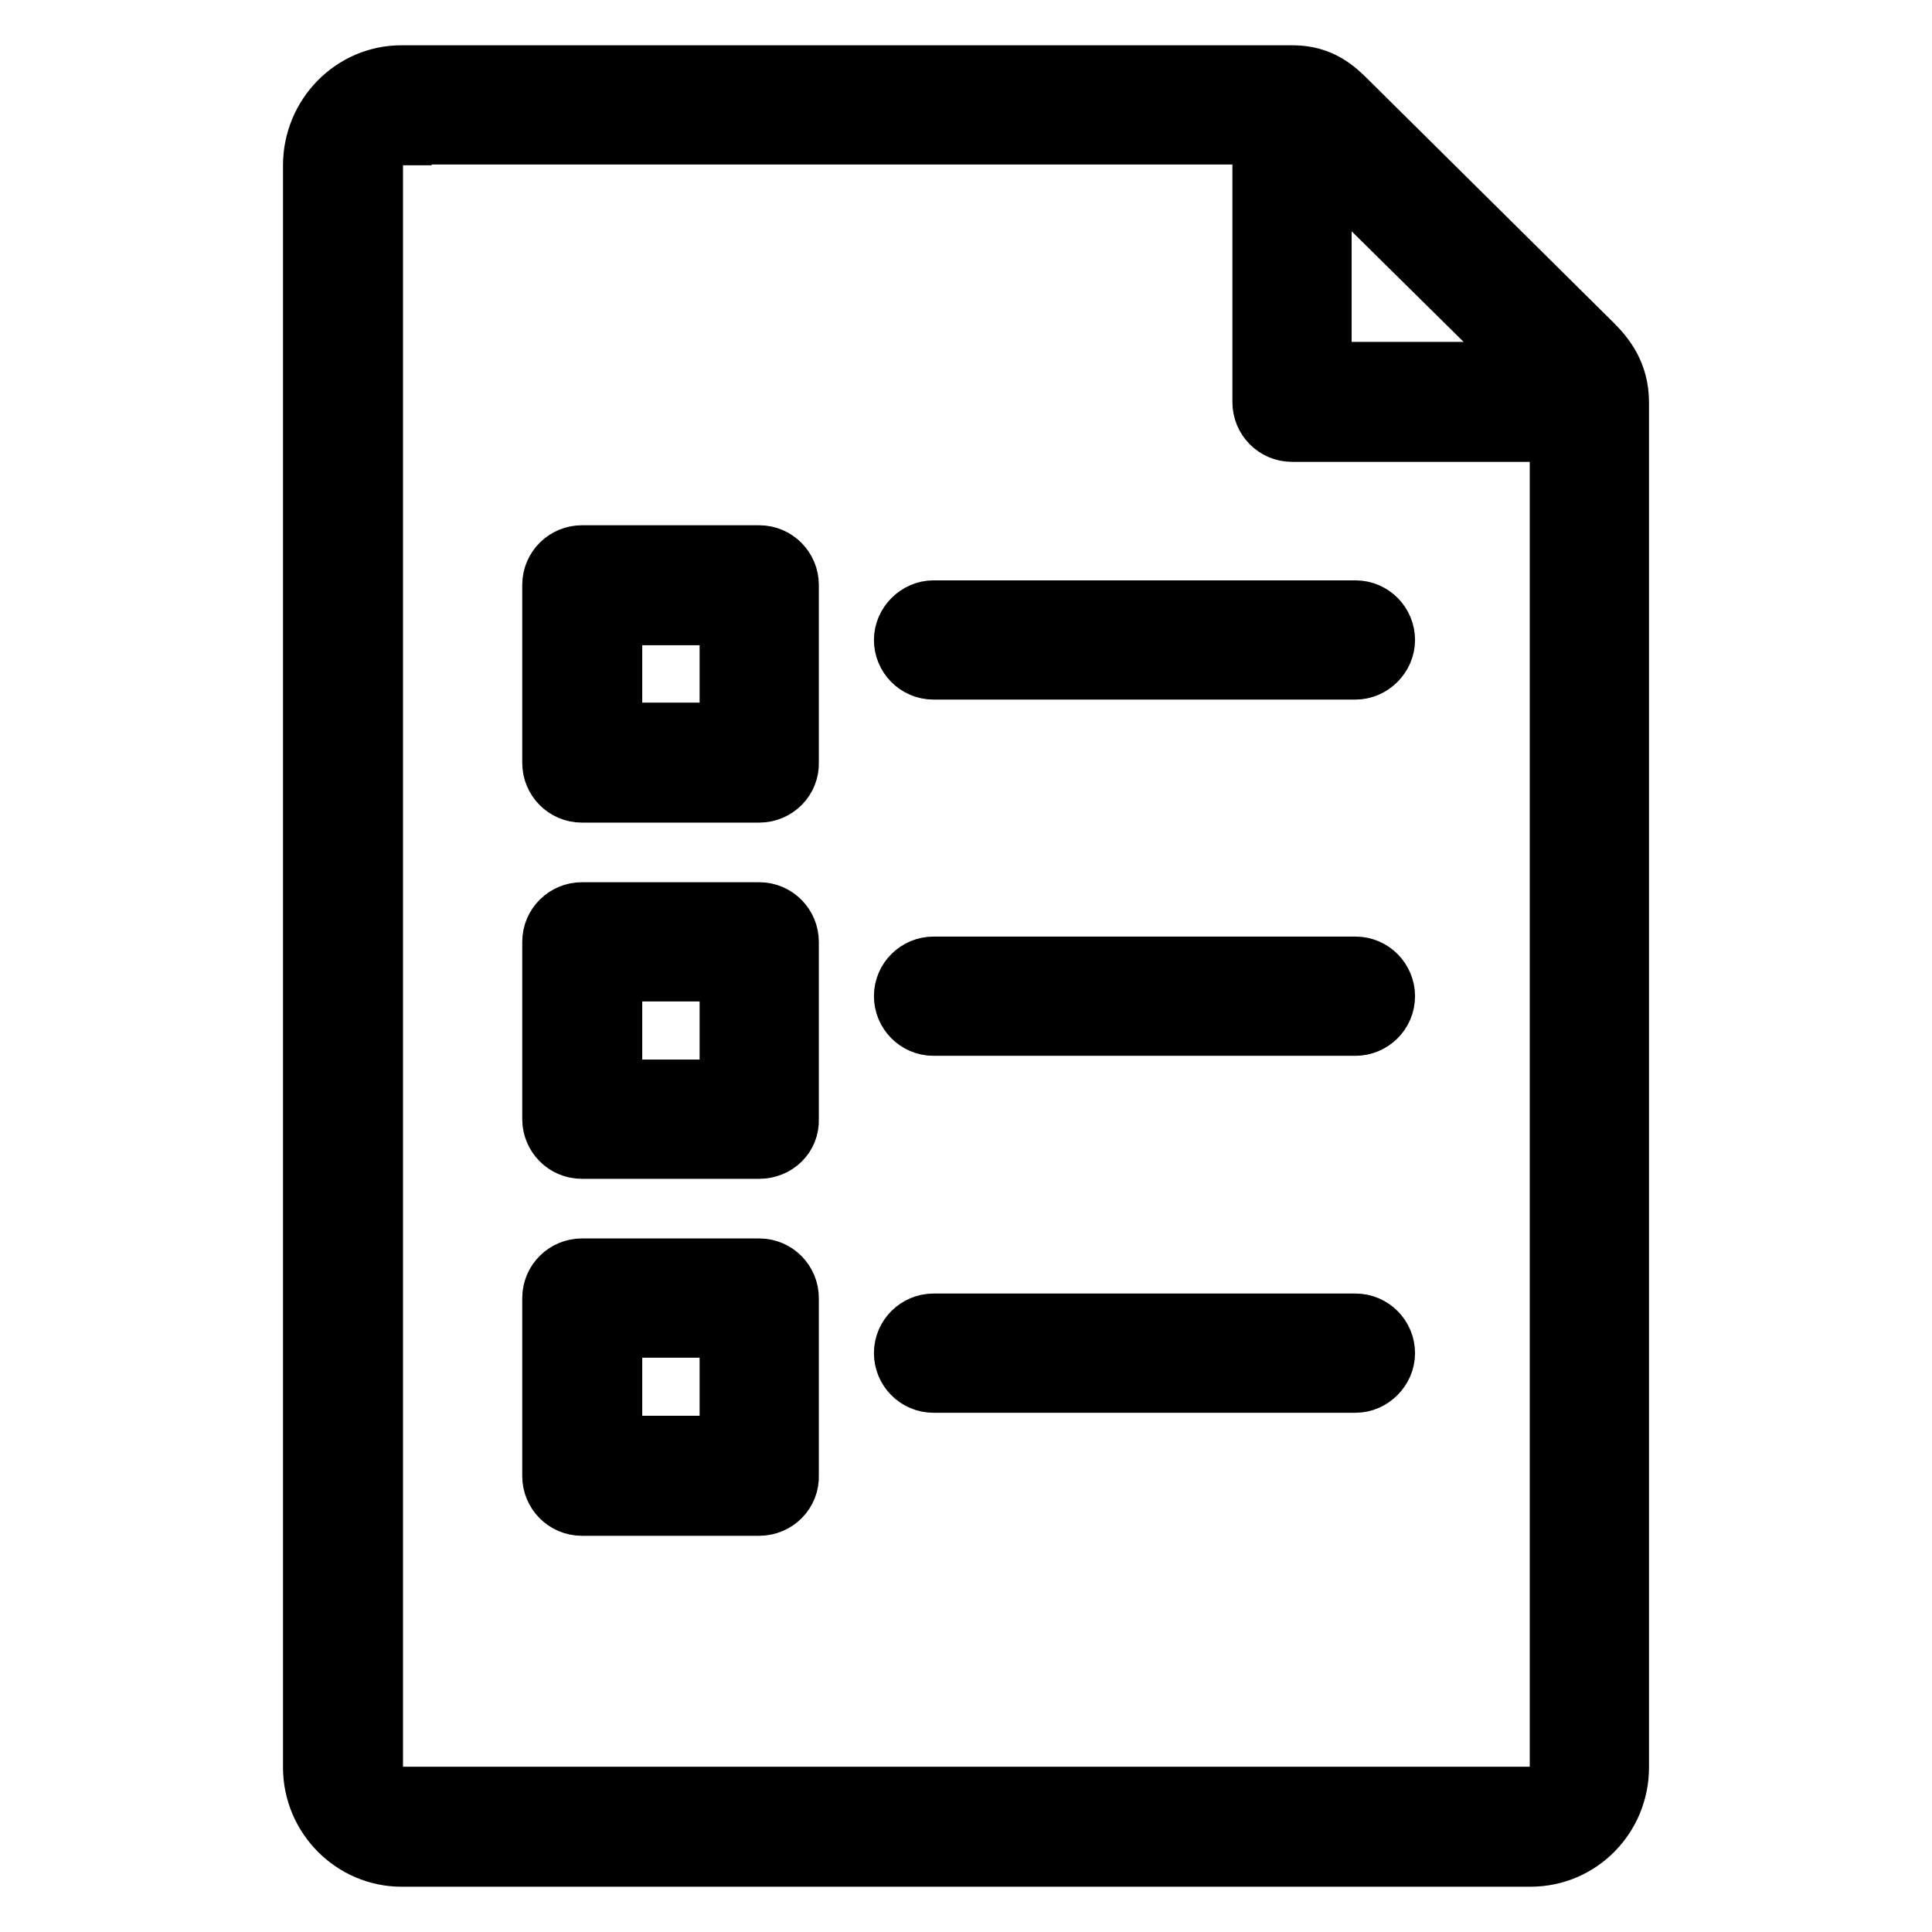 <?xml version="1.0" encoding="utf-8"?>
<!-- Svg Vector Icons : http://www.onlinewebfonts.com/icon -->
<!DOCTYPE svg PUBLIC "-//W3C//DTD SVG 1.1//EN" "http://www.w3.org/Graphics/SVG/1.1/DTD/svg11.dtd">
<svg version="1.1" xmlns="http://www.w3.org/2000/svg" xmlns:xlink="http://www.w3.org/1999/xlink" x="0px" y="0px" viewBox="0 0 256 256" enable-background="new 0 0 256 256" xml:space="preserve">
<g> <path stroke-width="8" fill-opacity="0" stroke="#000000"  d="M210.6,57.2h-39.4c-2.2,0-3.9-1.8-3.9-3.9V13.9c0-2.2,1.8-3.9,3.9-3.9s3.9,1.8,3.9,3.9v35.4h35.4 c2.2,0,3.9,1.8,3.9,3.9C214.5,55.5,212.8,57.2,210.6,57.2z M202.8,246H53.2c-6.4,0-11.7-5.3-11.7-11.8V21.9 c0-6.5,5.2-11.9,11.7-11.9h118.1c3.7,0,5.7,1.9,7.2,3.4L211,45.6c1.6,1.6,3.5,3.9,3.5,7.7v180.9C214.5,240.7,209.3,246,202.8,246 L202.8,246z M53.2,17.9c-2.1,0-3.8,1.8-3.8,4v212.3c0,2.2,1.7,3.9,3.8,3.9h149.6c2.1,0,3.9-1.8,3.9-3.9V53.3c0-0.6-0.1-1-1.1-2.1 l-32.6-32.2c-1.2-1.2-1.3-1.2-1.7-1.2H53.2z M179.6,88.7h-55.9c-2.2,0-3.9-1.8-3.9-3.9s1.8-3.9,3.9-3.9h55.9c2.2,0,3.9,1.8,3.9,3.9 S181.7,88.7,179.6,88.7z M100.6,105H77.1c-2.2,0-3.9-1.8-3.9-3.9V77.5c0-2.2,1.8-3.9,3.9-3.9h23.5c2.2,0,3.9,1.8,3.9,3.9v23.5 C104.6,103.2,102.8,105,100.6,105z M81.1,97.1h15.6V81.5H81.1V97.1z M179.6,135.9h-55.9c-2.2,0-3.9-1.8-3.9-3.9 c0-2.2,1.8-3.9,3.9-3.9h55.9c2.2,0,3.9,1.8,3.9,3.9C183.5,134.2,181.7,135.9,179.6,135.9z M100.6,152.2H77.1 c-2.2,0-3.9-1.8-3.9-3.9v-23.5c0-2.2,1.8-3.9,3.9-3.9h23.5c2.2,0,3.9,1.8,3.9,3.9v23.5C104.6,150.5,102.8,152.2,100.6,152.2z  M81.1,144.4h15.6v-15.7H81.1V144.4z M179.6,183.2h-55.9c-2.2,0-3.9-1.8-3.9-3.9c0-2.2,1.8-3.9,3.9-3.9h55.9c2.2,0,3.9,1.8,3.9,3.9 C183.5,181.4,181.7,183.2,179.6,183.2z M100.6,199.5H77.1c-2.2,0-3.9-1.8-3.9-3.9V172c0-2.2,1.8-3.9,3.9-3.9h23.5 c2.2,0,3.9,1.8,3.9,3.9v23.5C104.6,197.7,102.8,199.5,100.6,199.5z M81.1,191.6h15.6v-15.7H81.1V191.6z"/></g>
</svg>